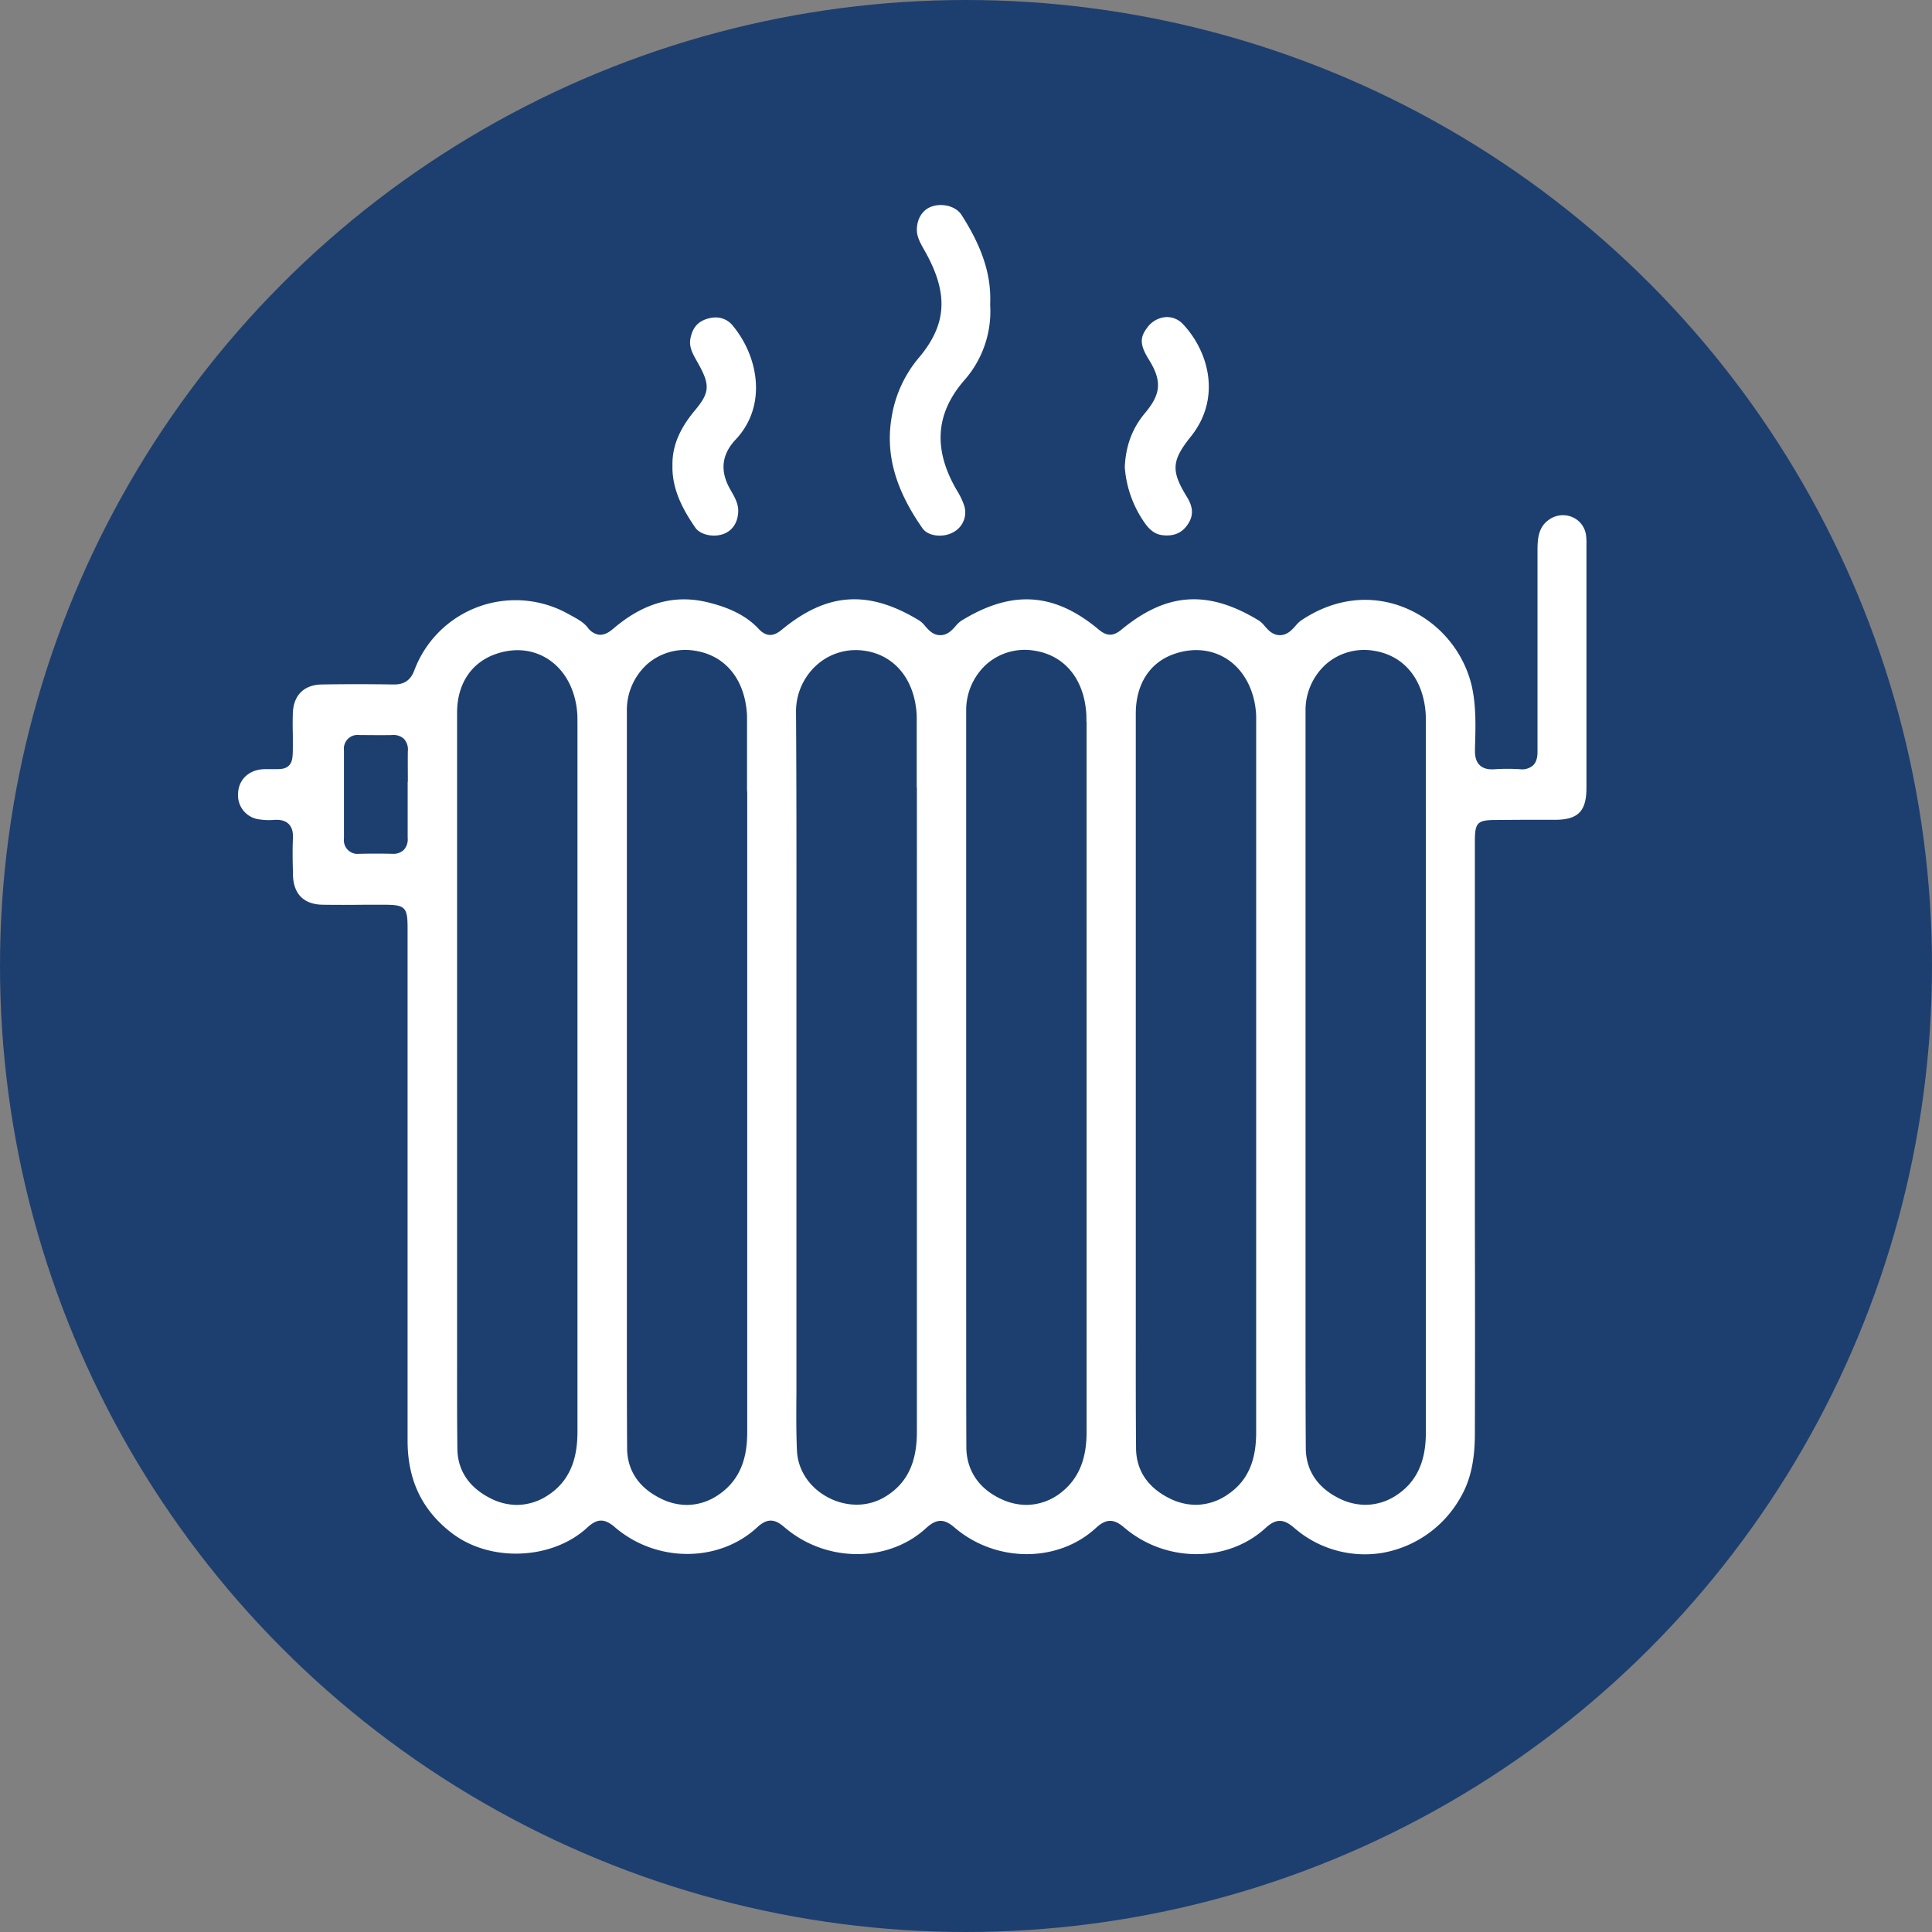 <svg xmlns="http://www.w3.org/2000/svg" viewBox="0 0 718.78 718.78"><rect x="0" y="0" width="718.78" height="718.78" fill="#808080" stroke="none"/><defs><style>.cls-1{fill:#1d3f6f;}.cls-2{fill:#fff;}</style></defs><g id="Livello_2" data-name="Livello 2"><g id="Livello_1-2" data-name="Livello 1"><circle class="cls-1" cx="359.39" cy="359.39" r="359.39"/><path class="cls-2" d="M565.84,305H578.4c8.72,0,11.82-3.16,11.82-11.89V202.62a22.34,22.34,0,0,0-.15-3.47,8.48,8.48,0,0,0-5-6.71,8.88,8.88,0,0,0-8.62.79c-3.66,2.47-4.41,6.07-4.44,11.08,0,11,0,22.16,0,33v42.43c0,2.26-.51,3.89-1.64,5a6.17,6.17,0,0,1-4.82,1.44,73.4,73.4,0,0,0-9.38,0c-2.53.2-4.37-.28-5.63-1.48-1.72-1.63-1.84-4.15-1.79-5.89v-.7c.24-7.71.49-15.69-1.27-23.22a42,42,0,0,0-25.34-29c-12.64-4.92-26.22-3.12-38.23,5.06a12.07,12.07,0,0,0-1.91,1.87c-1.32,1.49-3,3.35-5.54,3.48-2.89.14-4.6-1.84-6-3.44a9.59,9.59,0,0,0-2-1.92c-19-11.61-34.38-10.61-51.27,3.33-3,2.5-5.39,2.49-8.43-.05-16.58-13.87-32.38-14.86-51.22-3.21a10.29,10.29,0,0,0-2,1.9c-1.28,1.45-2.88,3.26-5.4,3.39-2.9.16-4.61-1.84-6-3.44a9.59,9.59,0,0,0-2-1.92c-19-11.61-34.38-10.61-51.27,3.33-2.19,1.82-5.15,3.42-8.58-.26-4.41-4.74-10.55-7.92-19.31-10-12.23-2.89-23.59.32-34.71,9.8-1.48,1.26-3.28,2.53-5.39,2.33a6.32,6.32,0,0,1-4.27-2.72c-1.54-1.93-3.76-3.14-6.1-4.41l-1.13-.62a40.2,40.2,0,0,0-57.23,21c-1.39,3.69-3.76,5.32-7.73,5.26-9.56-.14-18.28-.14-26.68,0-6.65.11-10.58,4-10.79,10.75-.09,2.65-.07,5.37,0,8V277c0,4.23,0,6.35-1.44,7.8s-3.3,1.38-6.77,1.35H99.08a16.05,16.05,0,0,0-2.3.14c-4.91.74-8.13,4.31-8.21,9.08a9,9,0,0,0,8.11,9.5,23.54,23.54,0,0,0,5.24.17c2.44-.18,4.22.3,5.44,1.48s1.74,2.93,1.63,5.35c-.2,4.18-.12,8.47,0,12.61v.85c.13,7.26,4,11.16,11.14,11.27,5.17.07,10.44.06,15.53,0h7.24c7.84,0,8.74.9,8.74,8.68V536c0,14.62,5.36,25.86,16.45,34.36,14.31,11,37.41,10,50.45-2.09,3.63-3.36,6.39-3.39,10.17-.13,15.43,13.29,38.71,13.32,53,.08,4.09-3.79,6.92-2.82,10.17,0,15.36,13.18,38.51,13.31,52.69.28,3.81-3.49,6.65-3.56,10.5-.25,15.34,13.19,38.48,13.28,52.67.2,3.75-3.46,6.6-3.5,10.5-.16,15.36,13.17,38.49,13.22,52.67.12,2-1.82,3.65-2.58,5.23-2.58,1.8,0,3.47,1,5.26,2.51a40,40,0,0,0,33,9.37,41.62,41.62,0,0,0,28.78-20.27c3.8-6.44,5.5-13.78,5.53-23.81.08-26.56.06-53.56,0-79.68V313.06c0-7.12.91-8,8.16-8ZM151.67,290.8v20.89a5.8,5.8,0,0,1-1.46,4.52,5.56,5.56,0,0,1-4.15,1.44h-.22c-4.28-.11-8.55-.07-12.17,0a5.09,5.09,0,0,1-5.7-4.4,4.72,4.72,0,0,1,0-1.3v-32.8a5.1,5.1,0,0,1,4.41-5.69,5.3,5.3,0,0,1,1.32,0c3.65,0,8,.09,12.16,0a5.76,5.76,0,0,1,4.42,1.42,5.9,5.9,0,0,1,1.46,4.56c-.06,3.76,0,7.63,0,11.37Zm63.17-21.7V532.42c0,7.16-1.12,17.41-10.85,23.79a21.14,21.14,0,0,1-11.67,3.68,21.84,21.84,0,0,1-9.92-2.5c-7.91-4-12.14-10.35-12.24-18.35-.13-10.7-.12-21.57-.11-32.08V265.21c0-10.79,5.31-18.79,14.55-21.94,7-2.39,13.92-1.64,19.56,2.12,6.17,4.11,10,11.44,10.61,20.11.07,1,.06,2,.06,2.91ZM278,294.39V532.62c0,7-1.1,17-10.62,23.45a20.9,20.9,0,0,1-11.83,3.83,22,22,0,0,1-9.75-2.4c-8.12-4-12.44-10.44-12.49-18.67-.1-15.34-.09-30.94-.09-46V264.55A23,23,0,0,1,241,246.91a21.58,21.58,0,0,1,17.8-4.77c11,1.8,18.1,10.42,19.06,23.07.08,1,.07,2,.07,3v26.17Zm63.12-1.45V532.73c0,11.63-3.78,19.31-11.9,24.18a20.38,20.38,0,0,1-10.51,2.89,22.88,22.88,0,0,1-10.83-2.8c-6.81-3.66-11.06-10.14-11.38-17.32s-.25-14.35-.2-21.34V364.67c0-32.71.08-66.53-.15-99.78a23.19,23.19,0,0,1,7.82-17.58,21.77,21.77,0,0,1,17.57-5.22c11.09,1.53,18.55,10.43,19.46,23.22.07,1,.07,2,.06,3V293Zm63.13-24V532.66c0,6.45-1,15.78-9.11,22.32a21,21,0,0,1-13.28,4.9,22.27,22.27,0,0,1-9.42-2.19c-8.31-3.85-12.89-10.72-12.92-19.34-.06-16.44-.06-33.16-.06-49.32V264.47a23,23,0,0,1,7.88-17.63,21.56,21.56,0,0,1,17.78-4.72c11,1.82,18.08,10.46,19,23.1.08,1,.07,2,.07,3ZM467.34,533c0,10.83-3.36,18.15-10.56,23a21,21,0,0,1-11.89,3.85,21.92,21.92,0,0,1-9.69-2.36c-8.13-4-12.47-10.4-12.54-18.64-.11-13.22-.11-26.66-.1-39.66V265.47c0-10.73,5-18.74,13.82-22,7.13-2.63,14.23-2,20,1.65,6.24,4,10.21,11.28,10.9,20,.08.95.07,1.88.07,2.77v44.56Q467.35,422.75,467.34,533Zm63.14-231.16V532.63c0,7-1.1,17-10.63,23.44A21,21,0,0,1,508,559.85a22,22,0,0,1-9.71-2.35c-8.11-4-12.42-10.44-12.48-18.68-.1-15-.1-30.28-.1-45V264.53a23,23,0,0,1,7.87-17.65,21.61,21.61,0,0,1,17.75-4.74c11,1.81,18.1,10.44,19.06,23.08.07,1,.07,2,.07,3v33.62Z"/><path class="cls-2" d="M354.68,198a8.33,8.33,0,0,0,4-10,27.12,27.12,0,0,0-2.64-5.48c-8.94-15.22-8.06-28.62,2.68-41a38.77,38.77,0,0,0,9.66-28.13v-.18c.48-10.71-2.81-21-10.65-33.25-1.47-2.3-4.53-3.68-7.69-3.68a10.46,10.46,0,0,0-3,.43c-3.52,1-5.79,4.28-5.93,8.43C341,88,342.4,90.42,343.85,93l.48.85c8.65,15.56,7.9,27-2.58,39.36a45.4,45.4,0,0,0-10,21.84c-2.39,13.74,1.27,27,11.52,41.58C345.29,199.49,350.84,200.17,354.68,198Z"/><path class="cls-2" d="M442.14,194.71c1.91-3.06,1.74-6.09-.55-9.82-6-9.73-5.72-13.52,1.48-22.51,11.45-14.32,6.55-31.64-2.86-41.68a8.17,8.17,0,0,0-6.44-2.73,9.39,9.39,0,0,0-6.89,3.84c-2.54,3.32-3.17,6,.44,11.8,5,8,4.71,12.86-1.28,20-4.79,5.71-7.2,12.12-7.58,20.18a41.19,41.19,0,0,0,7.82,21.31c1.85,2.45,3.81,3.73,6.17,4C436.84,199.63,440,198.19,442.14,194.71Z"/><path class="cls-2" d="M274.65,190.23c.08-2.82-1.3-5.23-2.76-7.78l-.3-.54c-3.8-6.69-3.1-12.86,2.07-18.34,11.83-12.53,8.53-30.7-.85-42.17a8.13,8.13,0,0,0-6.51-3.3,10.89,10.89,0,0,0-2.84.41c-3.7,1-5.73,3.24-6.57,7.31-.65,3.17.77,5.69,2.42,8.61.27.48.55,1,.81,1.45,4.08,7.51,3.81,10.34-1.56,16.77-5.85,7-8.51,13.51-8.38,20.48v.09c-.21,9.11,4.18,16.78,8.5,23.08,1.81,2.64,6.71,3.75,10.48,2.36C272.54,197.41,274.54,194.34,274.65,190.23Z"/></g></g></svg>